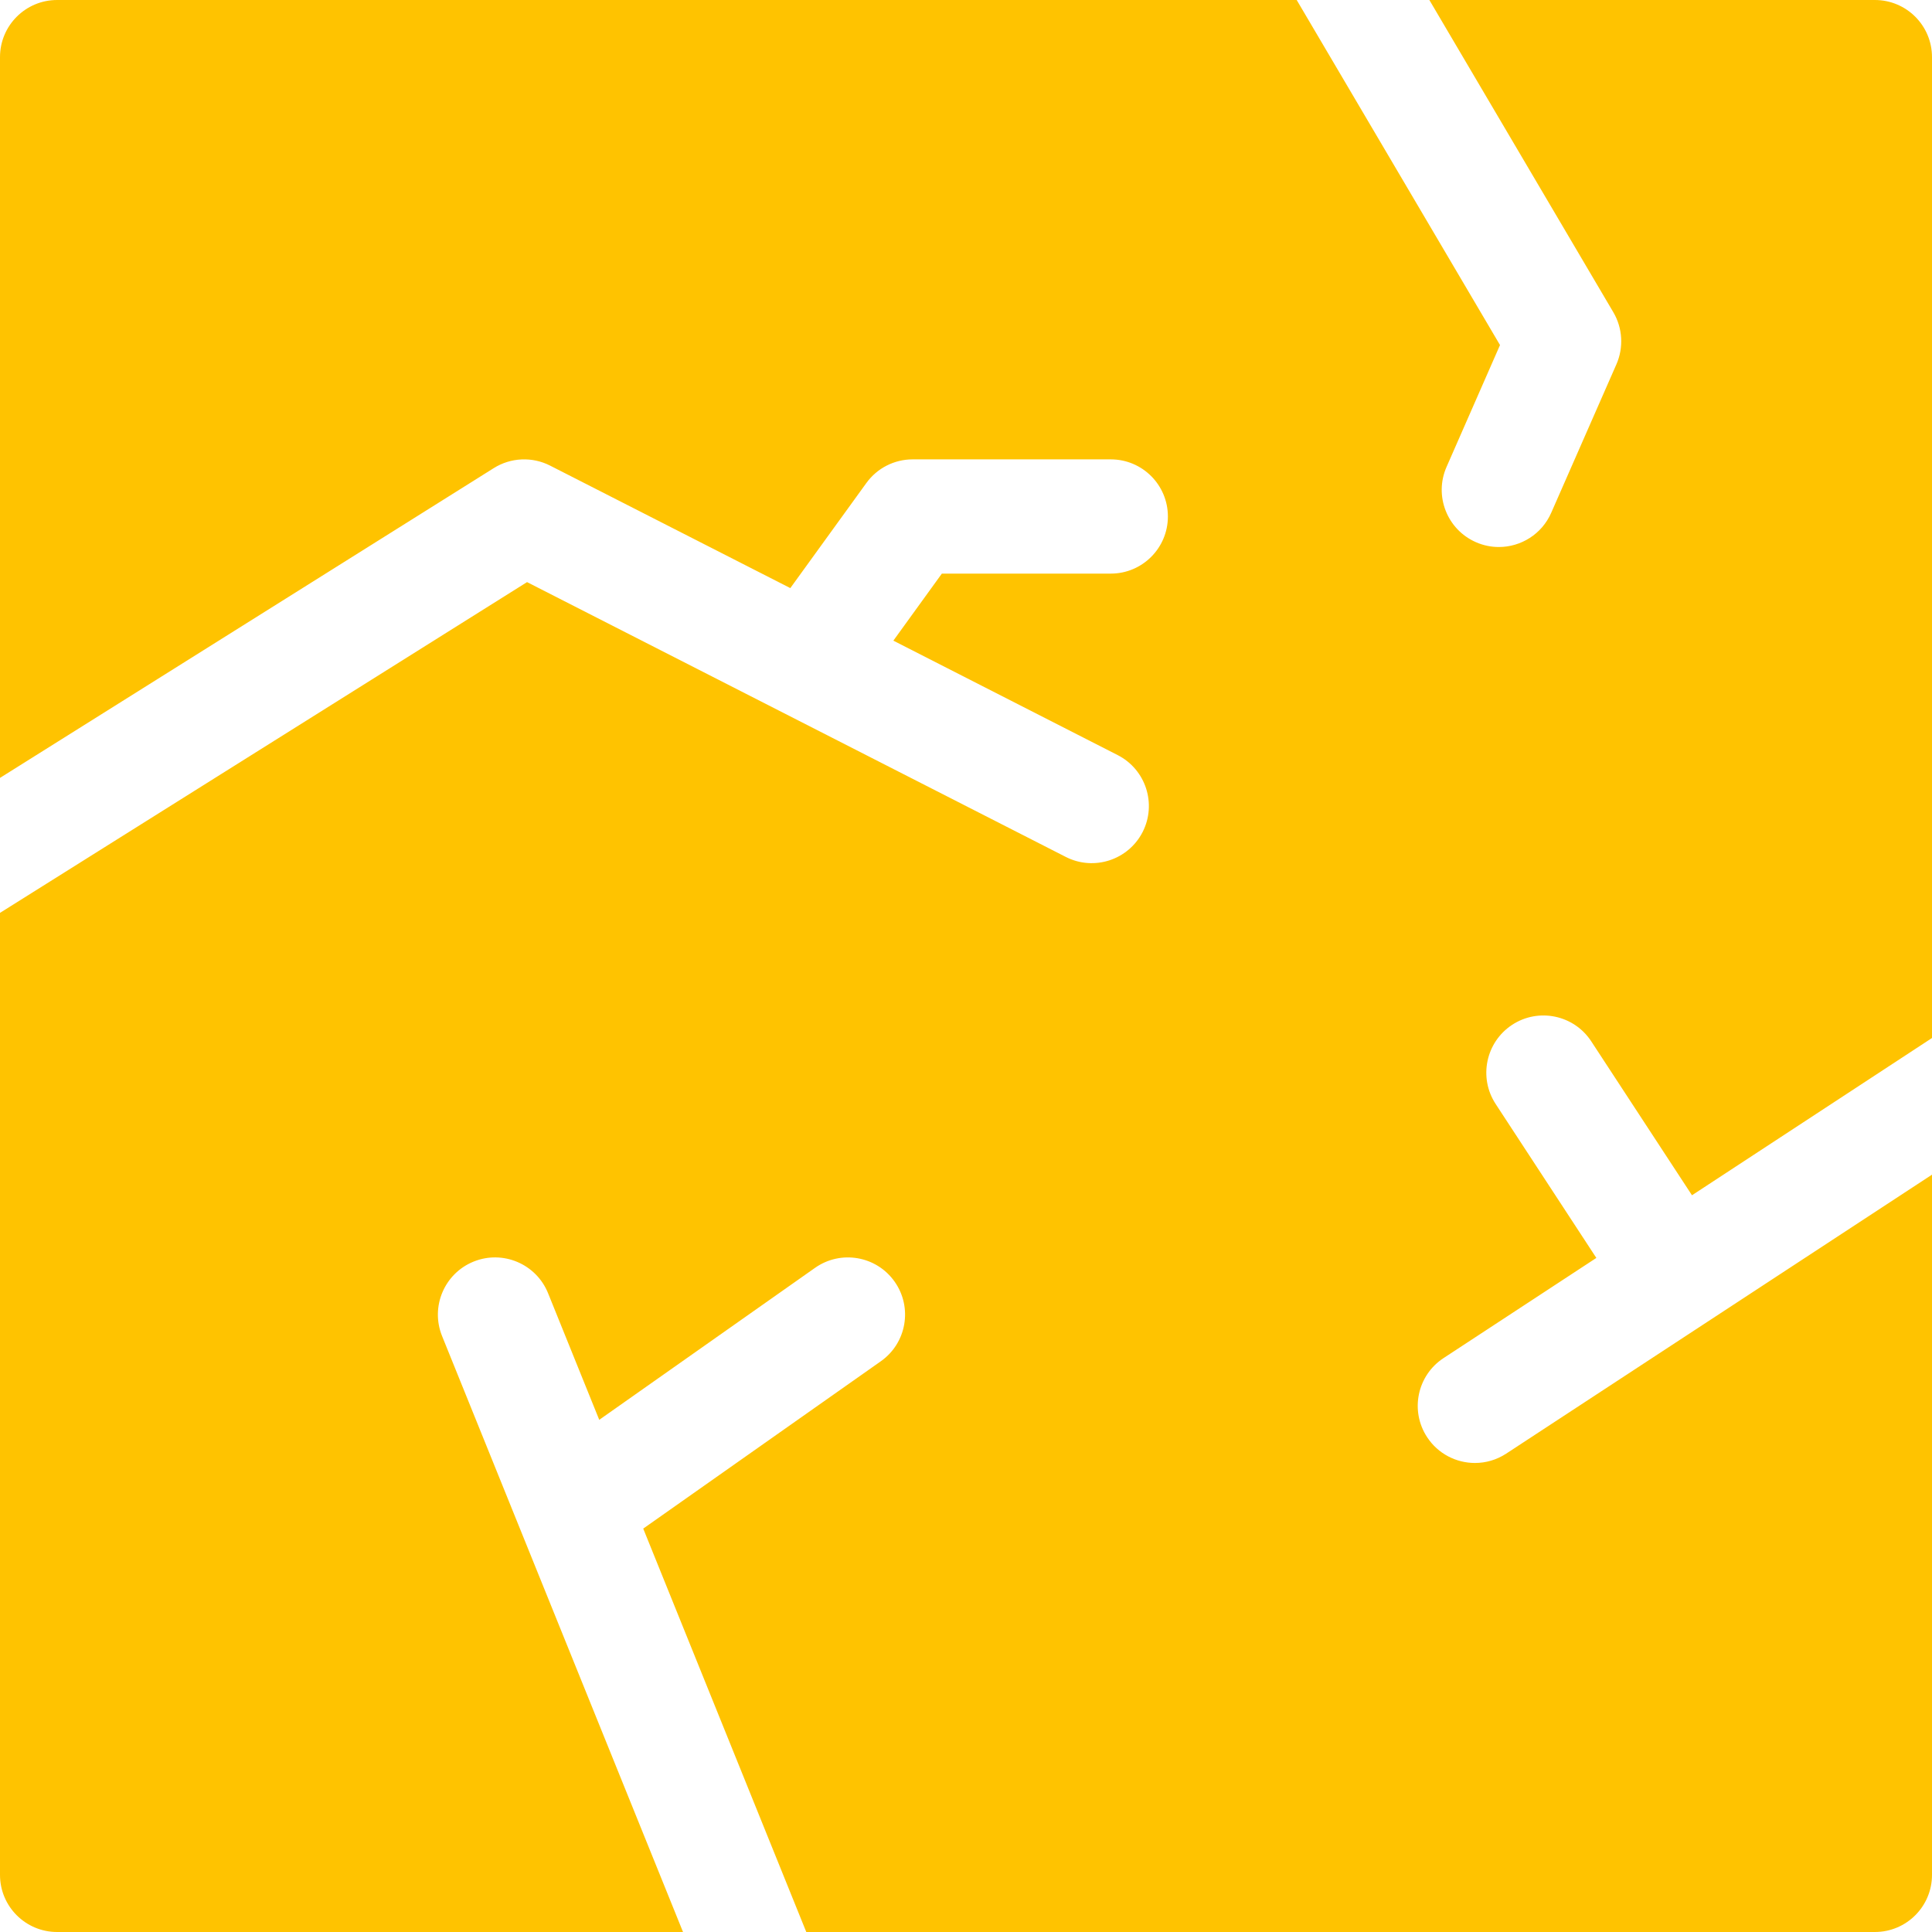 <?xml version="1.0" encoding="UTF-8"?> <svg xmlns="http://www.w3.org/2000/svg" width="30" height="30" viewBox="0 0 30 30" fill="none"> <path d="M23.388 22.572C23.238 22.67 23.07 22.717 22.903 22.717C22.614 22.717 22.33 22.576 22.16 22.316C21.891 21.906 22.006 21.356 22.416 21.088L24.788 19.533L23.224 17.142C22.956 16.732 23.071 16.182 23.481 15.913C23.891 15.645 24.441 15.76 24.709 16.17L26.273 18.56L30 16.118V0.887C30 0.397 29.603 0 29.113 0H22.195L25.052 4.849C25.196 5.094 25.214 5.395 25.1 5.656L24.087 7.963C23.941 8.296 23.615 8.494 23.274 8.494C23.155 8.494 23.034 8.47 22.918 8.419C22.469 8.222 22.265 7.698 22.462 7.25L23.292 5.358L20.135 0H0.887C0.397 0 0 0.397 0 0.887V12.079L7.667 7.269C7.931 7.103 8.264 7.088 8.542 7.23L12.272 9.132L13.453 7.5C13.62 7.269 13.887 7.133 14.172 7.133H17.248C17.738 7.133 18.135 7.53 18.135 8.02C18.135 8.51 17.738 8.907 17.248 8.907H14.625L13.872 9.948L17.355 11.725C17.792 11.948 17.965 12.482 17.743 12.919C17.52 13.355 16.985 13.529 16.549 13.306L8.184 9.039L0 14.175V29.113C0 29.603 0.397 30 0.887 30H10.606L6.864 20.745C6.681 20.291 6.9 19.774 7.354 19.59C7.809 19.406 8.326 19.626 8.51 20.08L9.305 22.047L12.656 19.687C13.056 19.405 13.61 19.501 13.892 19.902C14.174 20.303 14.078 20.856 13.677 21.138L9.988 23.736L12.52 30H29.113C29.603 30 30 29.603 30 29.113V18.24L23.388 22.572Z" fill="#FFC300"></path> </svg> 